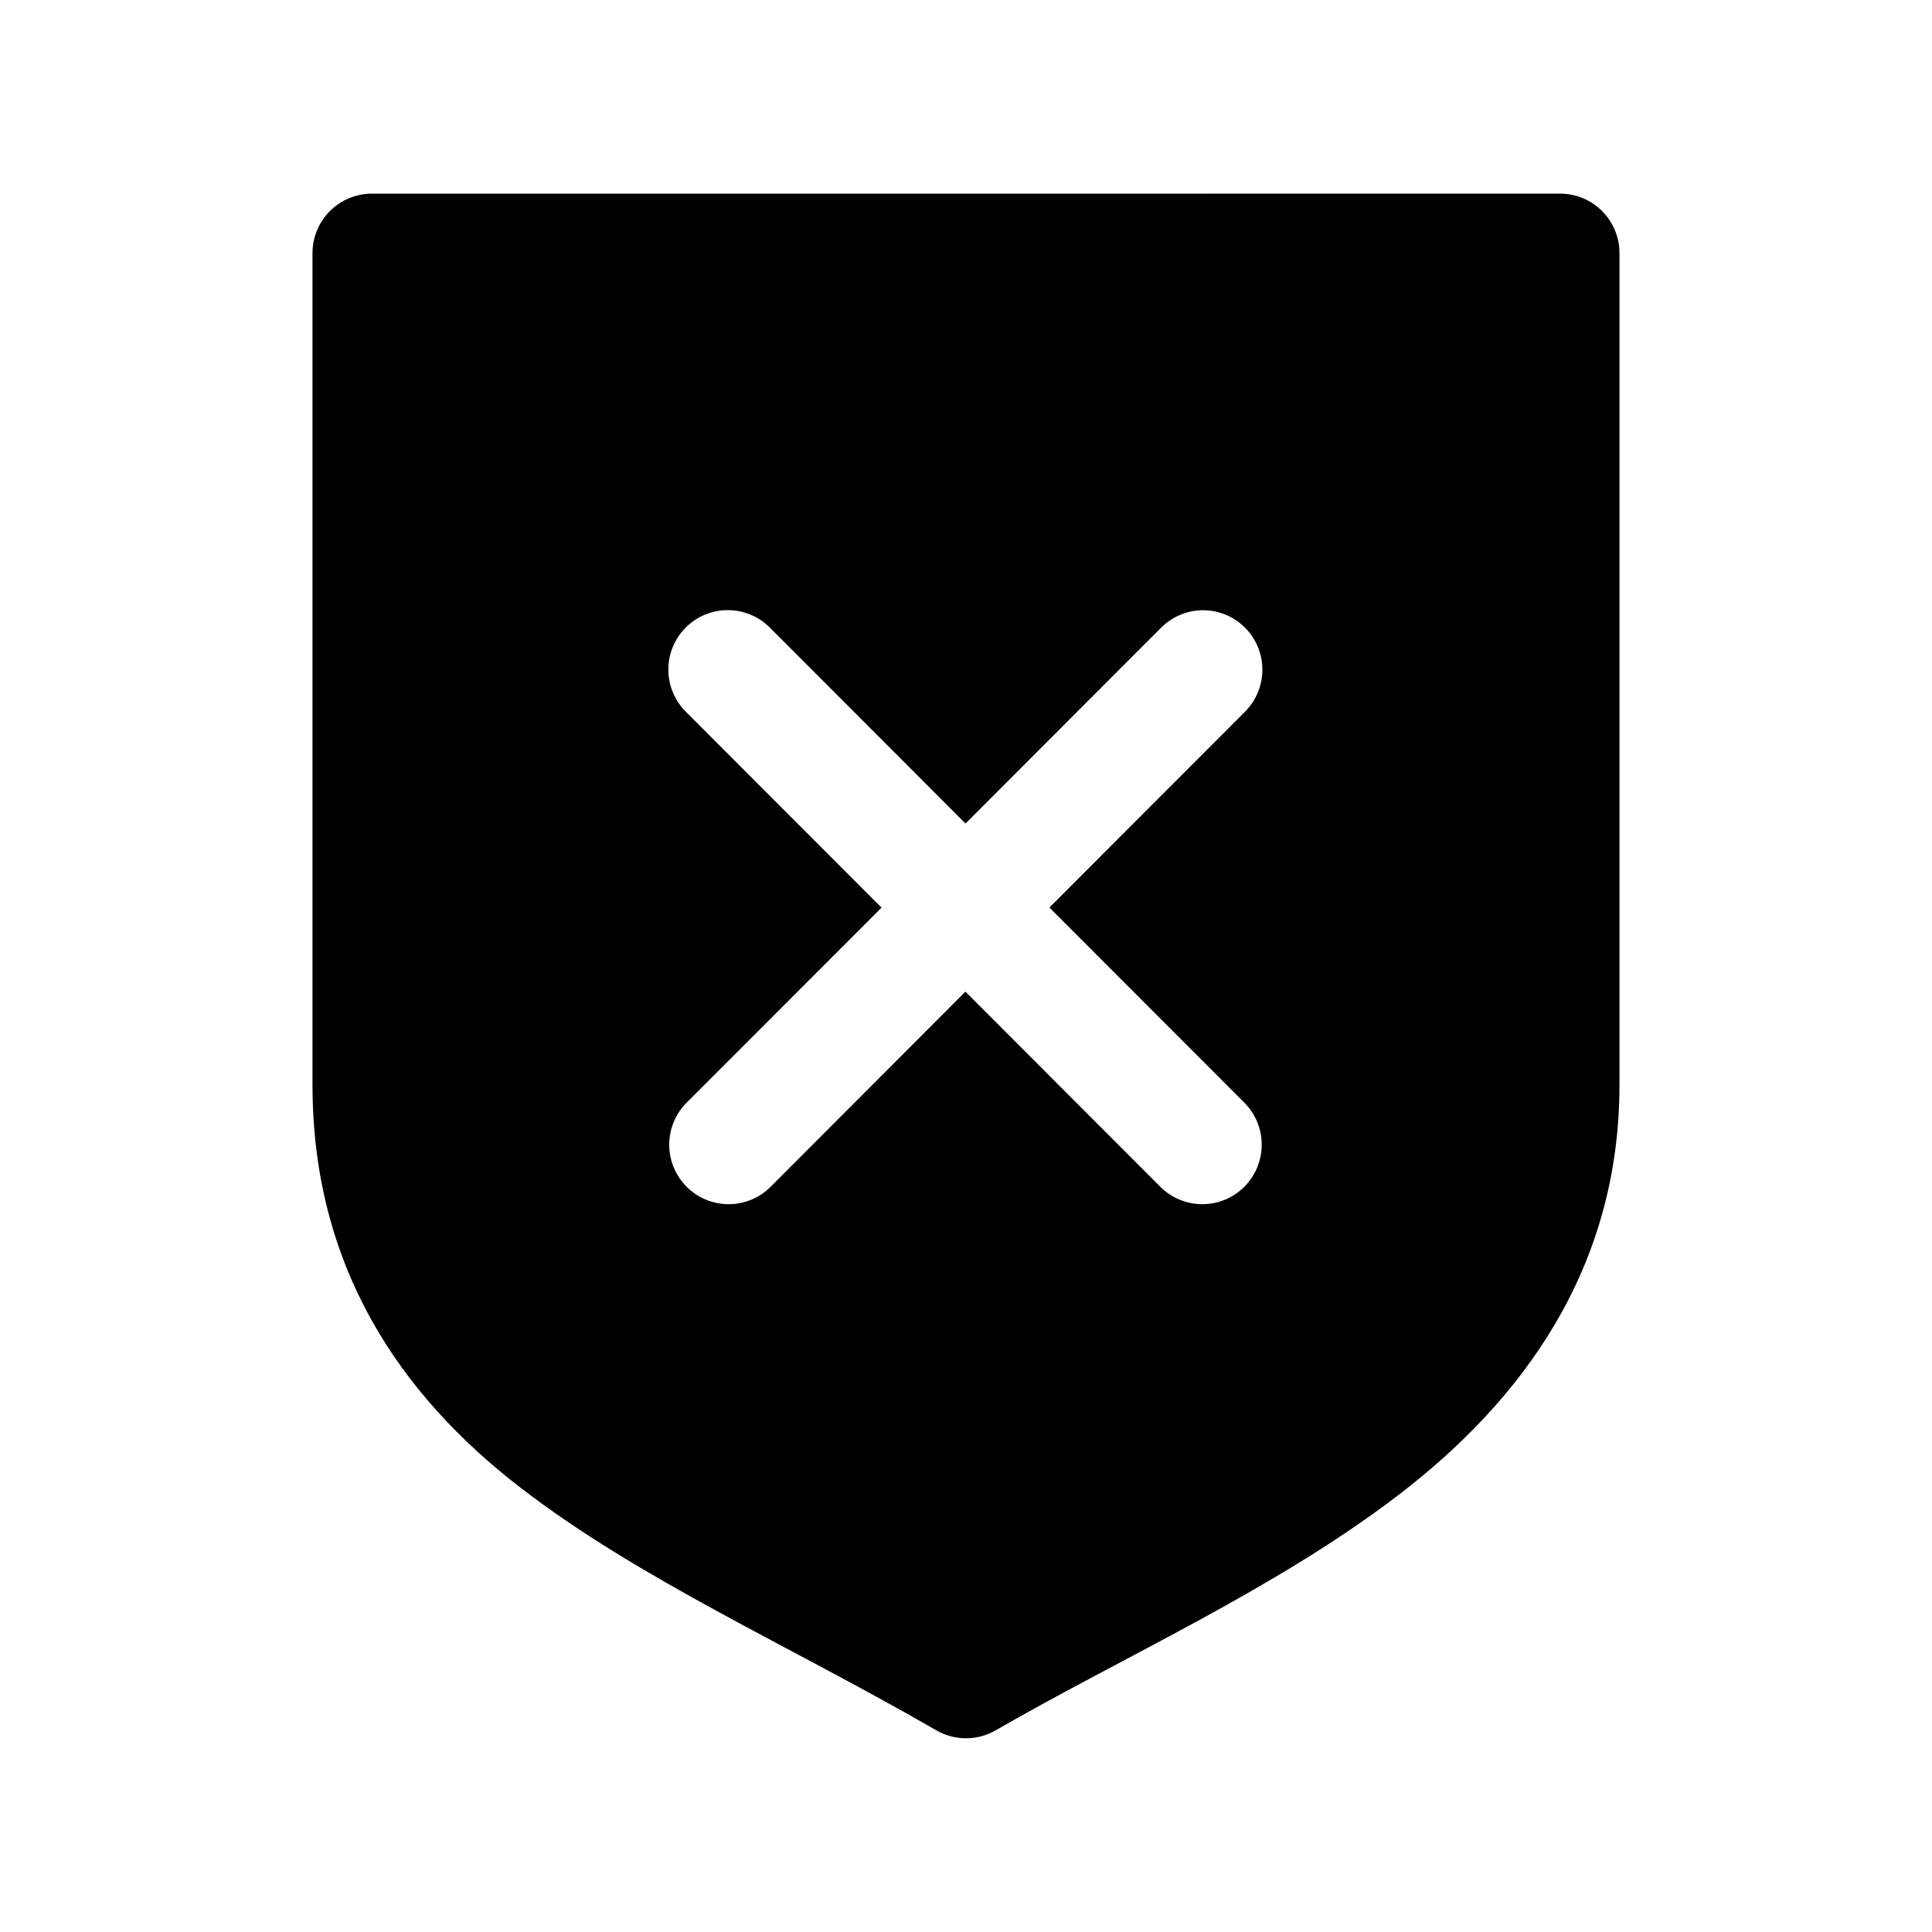 <?xml version="1.0" encoding="UTF-8"?>
<!-- Uploaded to: SVG Repo, www.svgrepo.com, Generator: SVG Repo Mixer Tools -->
<svg fill="#000000" width="800px" height="800px" version="1.1" viewBox="144 144 512 512" xmlns="http://www.w3.org/2000/svg">
 <path d="m242.56 195.32c-4.176 0.004-8.18 1.66-11.133 4.613s-4.609 6.957-4.613 11.133v220.42c0 48.289 23.254 82.156 54.918 106.61 31.664 24.461 71.398 41.938 110.39 64.453v0.004c4.871 2.812 10.875 2.812 15.746 0 34.051-19.66 73.949-37.285 106.7-62.332 32.75-25.051 58.609-59.867 58.609-108.74v-220.42c0-4.176-1.66-8.18-4.613-11.133-2.953-2.953-6.957-4.609-11.133-4.613zm94.312 110.37h-0.004c4.25-0.004 8.32 1.719 11.285 4.766l51.723 51.785 51.691-51.754c2.852-2.938 6.734-4.644 10.824-4.766 4.242-0.113 8.352 1.496 11.391 4.461 3.043 2.961 4.762 7.031 4.762 11.281 0.004 4.25-1.707 8.32-4.746 11.289l-51.691 51.754 51.629 51.691h0.004c2.961 2.953 4.625 6.965 4.629 11.152 0.004 4.184-1.656 8.199-4.609 11.16-2.957 2.957-6.965 4.621-11.145 4.617-4.18-0.004-8.188-1.672-11.141-4.637l-51.629-51.691-51.598 51.691c-2.949 2.965-6.957 4.633-11.137 4.637s-8.191-1.66-11.145-4.617c-2.957-2.961-4.617-6.977-4.613-11.16 0.004-4.188 1.672-8.199 4.633-11.152l51.629-51.66-51.723-51.785c-3.012-2.934-4.731-6.949-4.769-11.156-0.039-4.207 1.602-8.254 4.559-11.242 2.961-2.988 6.988-4.668 11.188-4.664z"/>
</svg>